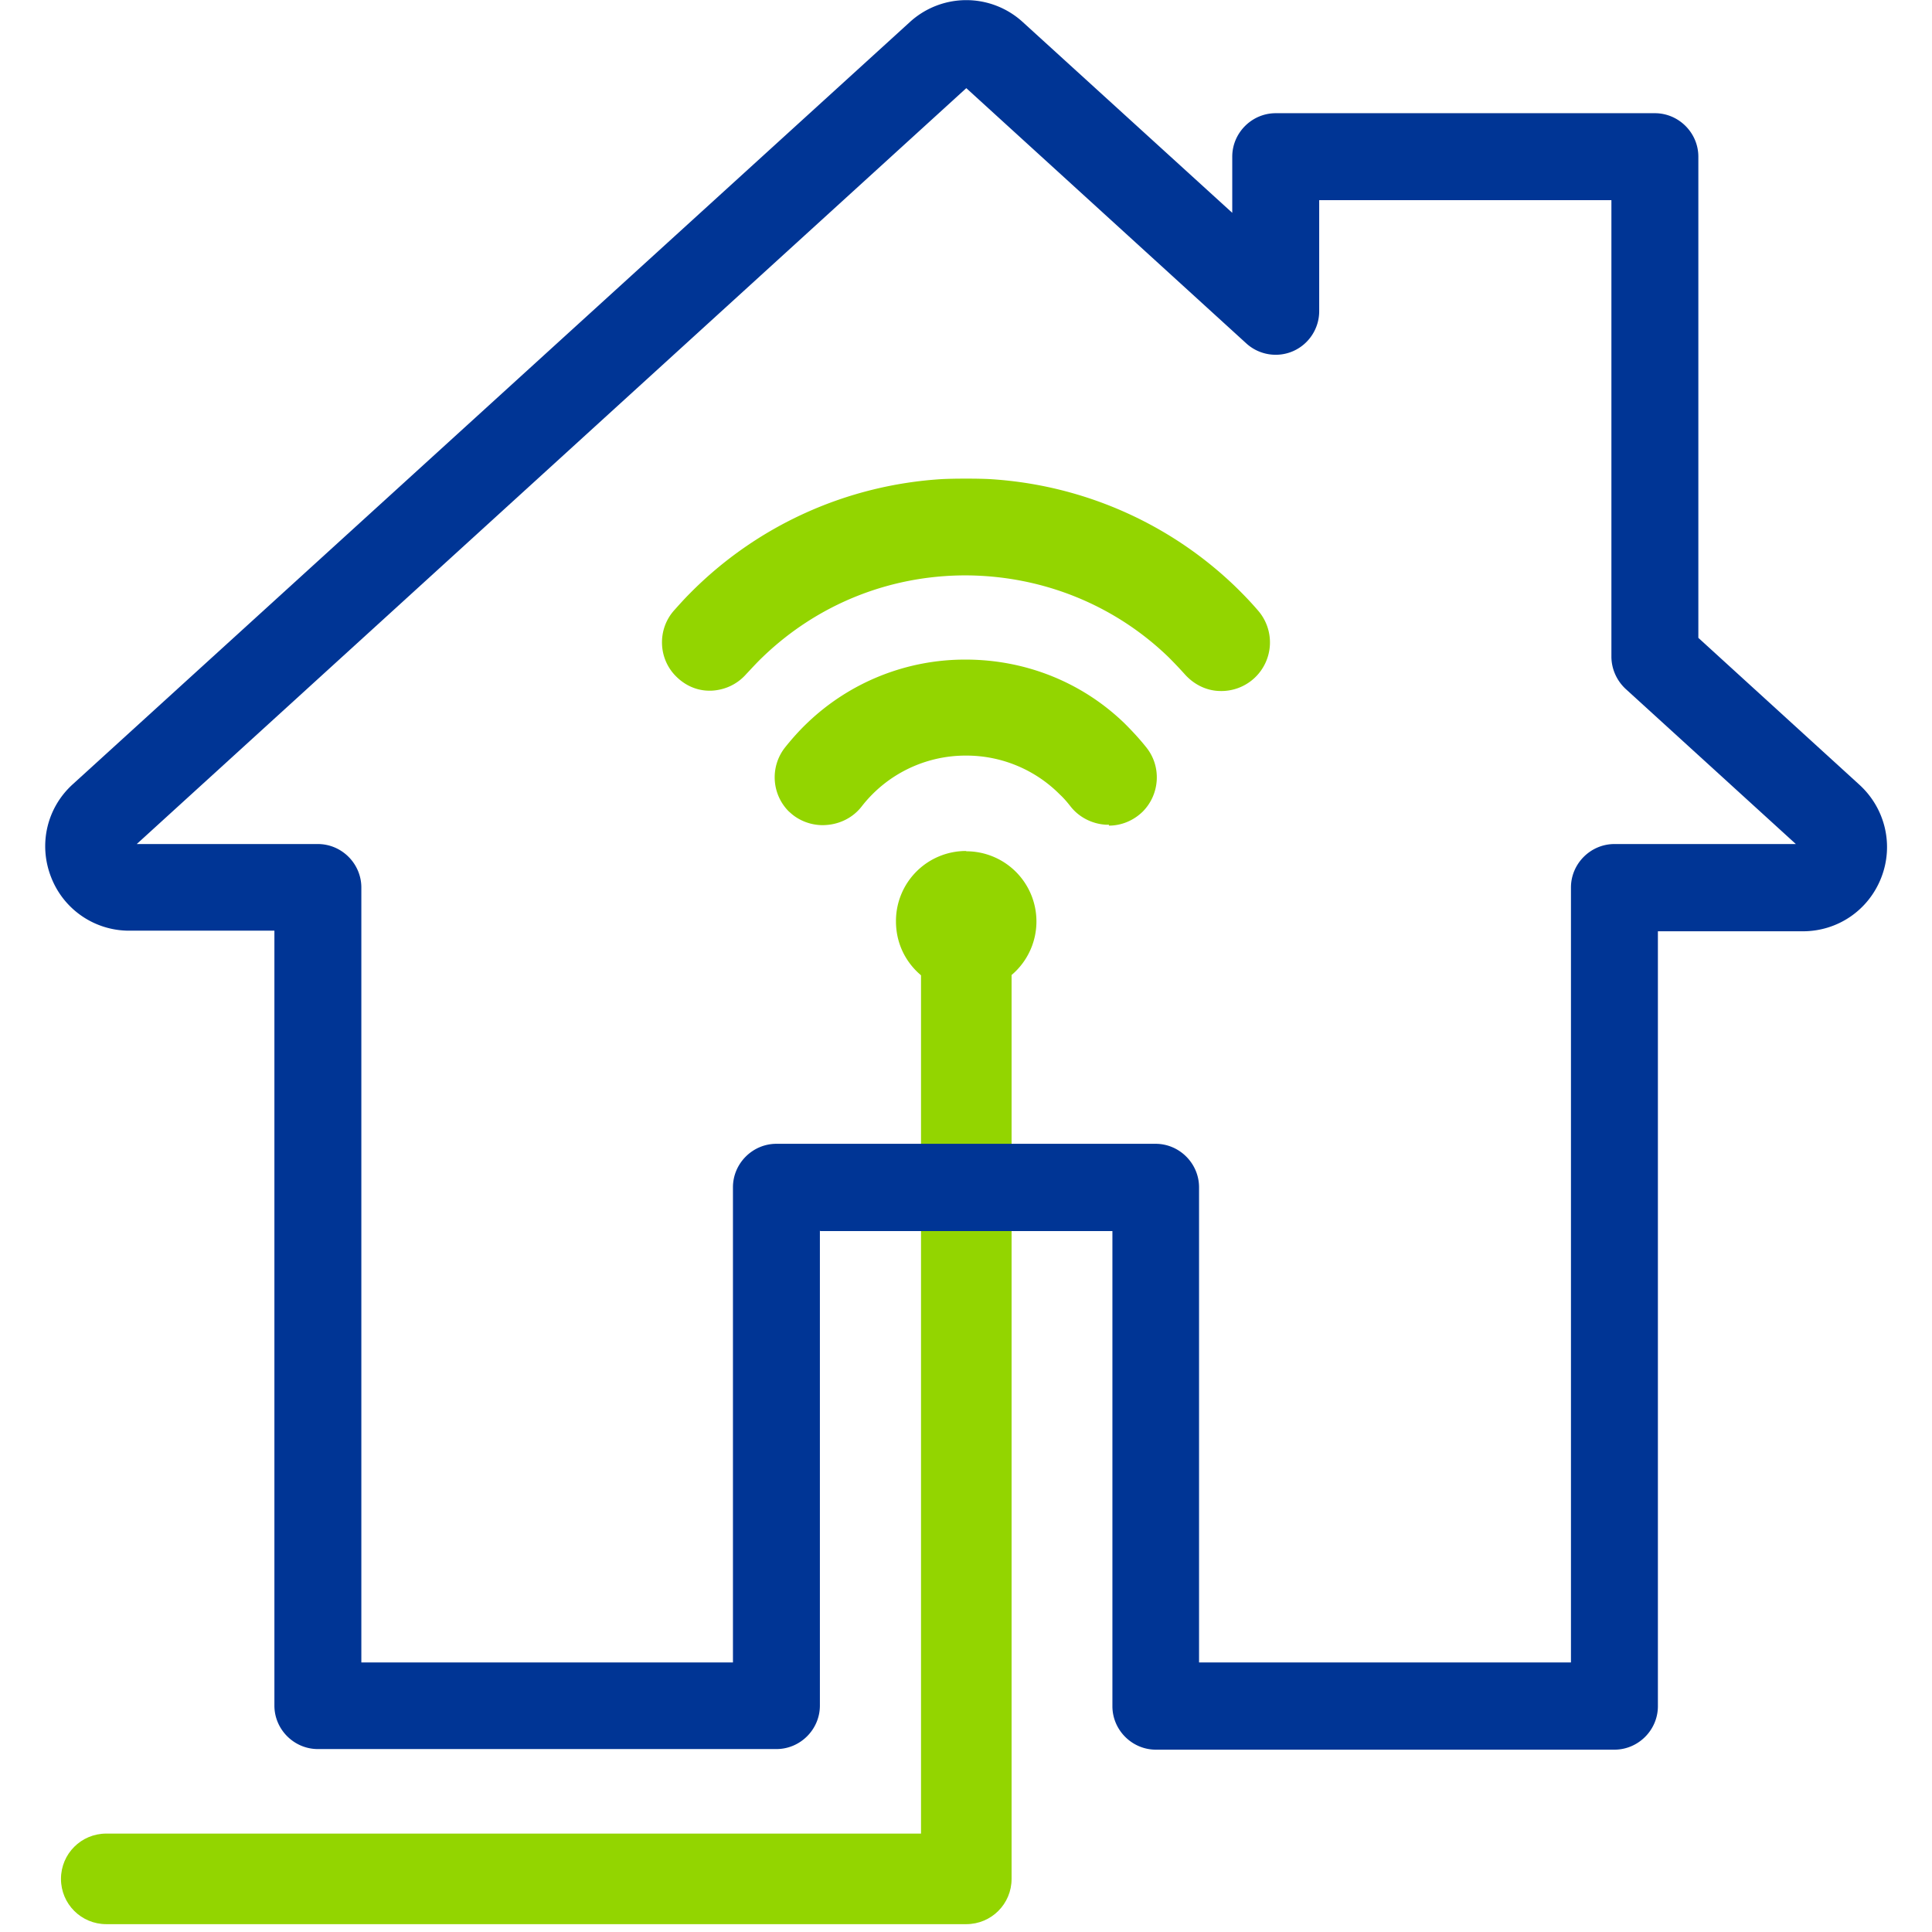<?xml version="1.0" encoding="UTF-8"?>
<svg xmlns:xlink="http://www.w3.org/1999/xlink" xmlns="http://www.w3.org/2000/svg" fill="none" viewBox="0 0 61 64" width="1" height="1">
  <g clip-path="url(#dedicated-connection-icon-4c_svg__a)" fill="none">
    <path fill="#93D500" d="M30.5 63.74H2.02c-.83 0-1.5-.67-1.5-1.5s.67-1.5 1.5-1.5h26.99V31.69c0-.83.67-1.5 1.5-1.5s1.5.67 1.5 1.5v30.55c0 .83-.67 1.5-1.5 1.5z"></path>
    <path fill="#003595" d="M25.67 40.78h9.68v15.74c0 .79.65 1.44 1.44 1.44h15.19c.79 0 1.44-.65 1.44-1.44V30.85h4.8c1.16 0 2.18-.7 2.6-1.78s.13-2.29-.72-3.07l-5.34-4.87V5.19c0-.79-.65-1.44-1.44-1.44H40.76c-.79 0-1.44.65-1.44 1.44v1.86L32.39.74a2.77 2.77 0 0 0-3.76 0L.91 25.98c-.86.78-1.14 1.99-.72 3.07a2.77 2.77 0 0 0 2.6 1.78h4.8V56.5c0 .79.65 1.44 1.44 1.44h15.19c.79 0 1.44-.65 1.44-1.44V40.76zm24.86 14.29H38.22V39.33c0-.79-.65-1.44-1.44-1.44H24.22c-.79 0-1.44.65-1.44 1.44v15.74H10.47V29.4c0-.79-.65-1.44-1.44-1.44h-6L30.51 2.92l9.28 8.46c.42.38 1.03.48 1.55.25s.86-.75.86-1.32V6.63h9.68v15.12c0 .4.17.79.47 1.07l5.64 5.14h-6.01c-.79 0-1.44.65-1.44 1.44v25.67z"></path>
    <path fill="#93D500" d="M30.51 24.1a5.26 5.26 0 0 1 4.18 2.04c.25.31.73.35 1.01.08a.66.66 0 0 0 .06-.88c-.19-.25-.41-.49-.64-.71a6.63 6.63 0 0 0-4.63-1.86c-1.74 0-3.39.66-4.63 1.86-.23.22-.45.46-.64.71-.2.26-.18.64.06.88.28.28.77.24 1.02-.07q.195-.255.42-.48c1-1 2.34-1.56 3.77-1.56z"></path>
    <path fill="#93D500" d="M35.24 27.32h-.11c-.46-.03-.89-.25-1.17-.61-.11-.14-.22-.27-.35-.39a4.36 4.36 0 0 0-3.11-1.29 4.36 4.36 0 0 0-3.46 1.69c-.28.36-.71.58-1.18.61-.41.03-.84-.11-1.15-.38l-.09-.08a1.6 1.6 0 0 1-.13-2.09c.23-.29.47-.56.73-.81a7.55 7.55 0 0 1 5.27-2.12c1.98 0 3.86.75 5.27 2.12.26.26.51.53.73.81.49.63.43 1.54-.14 2.11-.31.3-.71.46-1.12.46zM30.51 28.19a2.32 2.32 0 0 0-2.33 2.33c0 .63.24 1.21.68 1.65.88.88 2.41.88 3.29 0a2.324 2.324 0 0 0-1.65-3.97z"></path>
    <path fill="#93D500" d="M30.55 16.78c-.29 0-.58 0-.77.01-2.94.18-5.7 1.43-7.77 3.52-.17.17-.33.34-.49.52a.678.678 0 0 0 1.02.89q.285-.33.6-.63c1.98-1.91 4.59-2.96 7.36-2.96a10.54 10.54 0 0 1 7.96 3.59.679.679 0 0 0 .99.03.69.69 0 0 0 .03-.93 11.861 11.861 0 0 0-8.25-4.03c-.17 0-.42-.01-.68-.01"></path>
    <path fill="#93D500" d="M22 22.88c-.4 0-.79-.16-1.1-.47-.6-.59-.63-1.56-.07-2.19.17-.19.34-.38.52-.56 2.22-2.25 5.2-3.6 8.37-3.79.42-.02 1.15-.02 1.55 0 3.05.18 5.92 1.43 8.11 3.52.28.27.55.55.79.83a1.61 1.61 0 0 1-1.27 2.67c-.43-.01-.84-.21-1.14-.54-.18-.2-.36-.39-.55-.58-1.8-1.74-4.19-2.7-6.72-2.71-2.53 0-4.91.96-6.72 2.7-.19.18-.37.38-.55.57-.3.34-.71.53-1.16.55h-.08z"></path>
  </g>
  <defs>
    <clipPath id="dedicated-connection-icon-4c_svg__a">
      <path fill="#fff" d="M0 0h61.01v63.74H0z"></path>
    </clipPath>
  </defs>
</svg>
